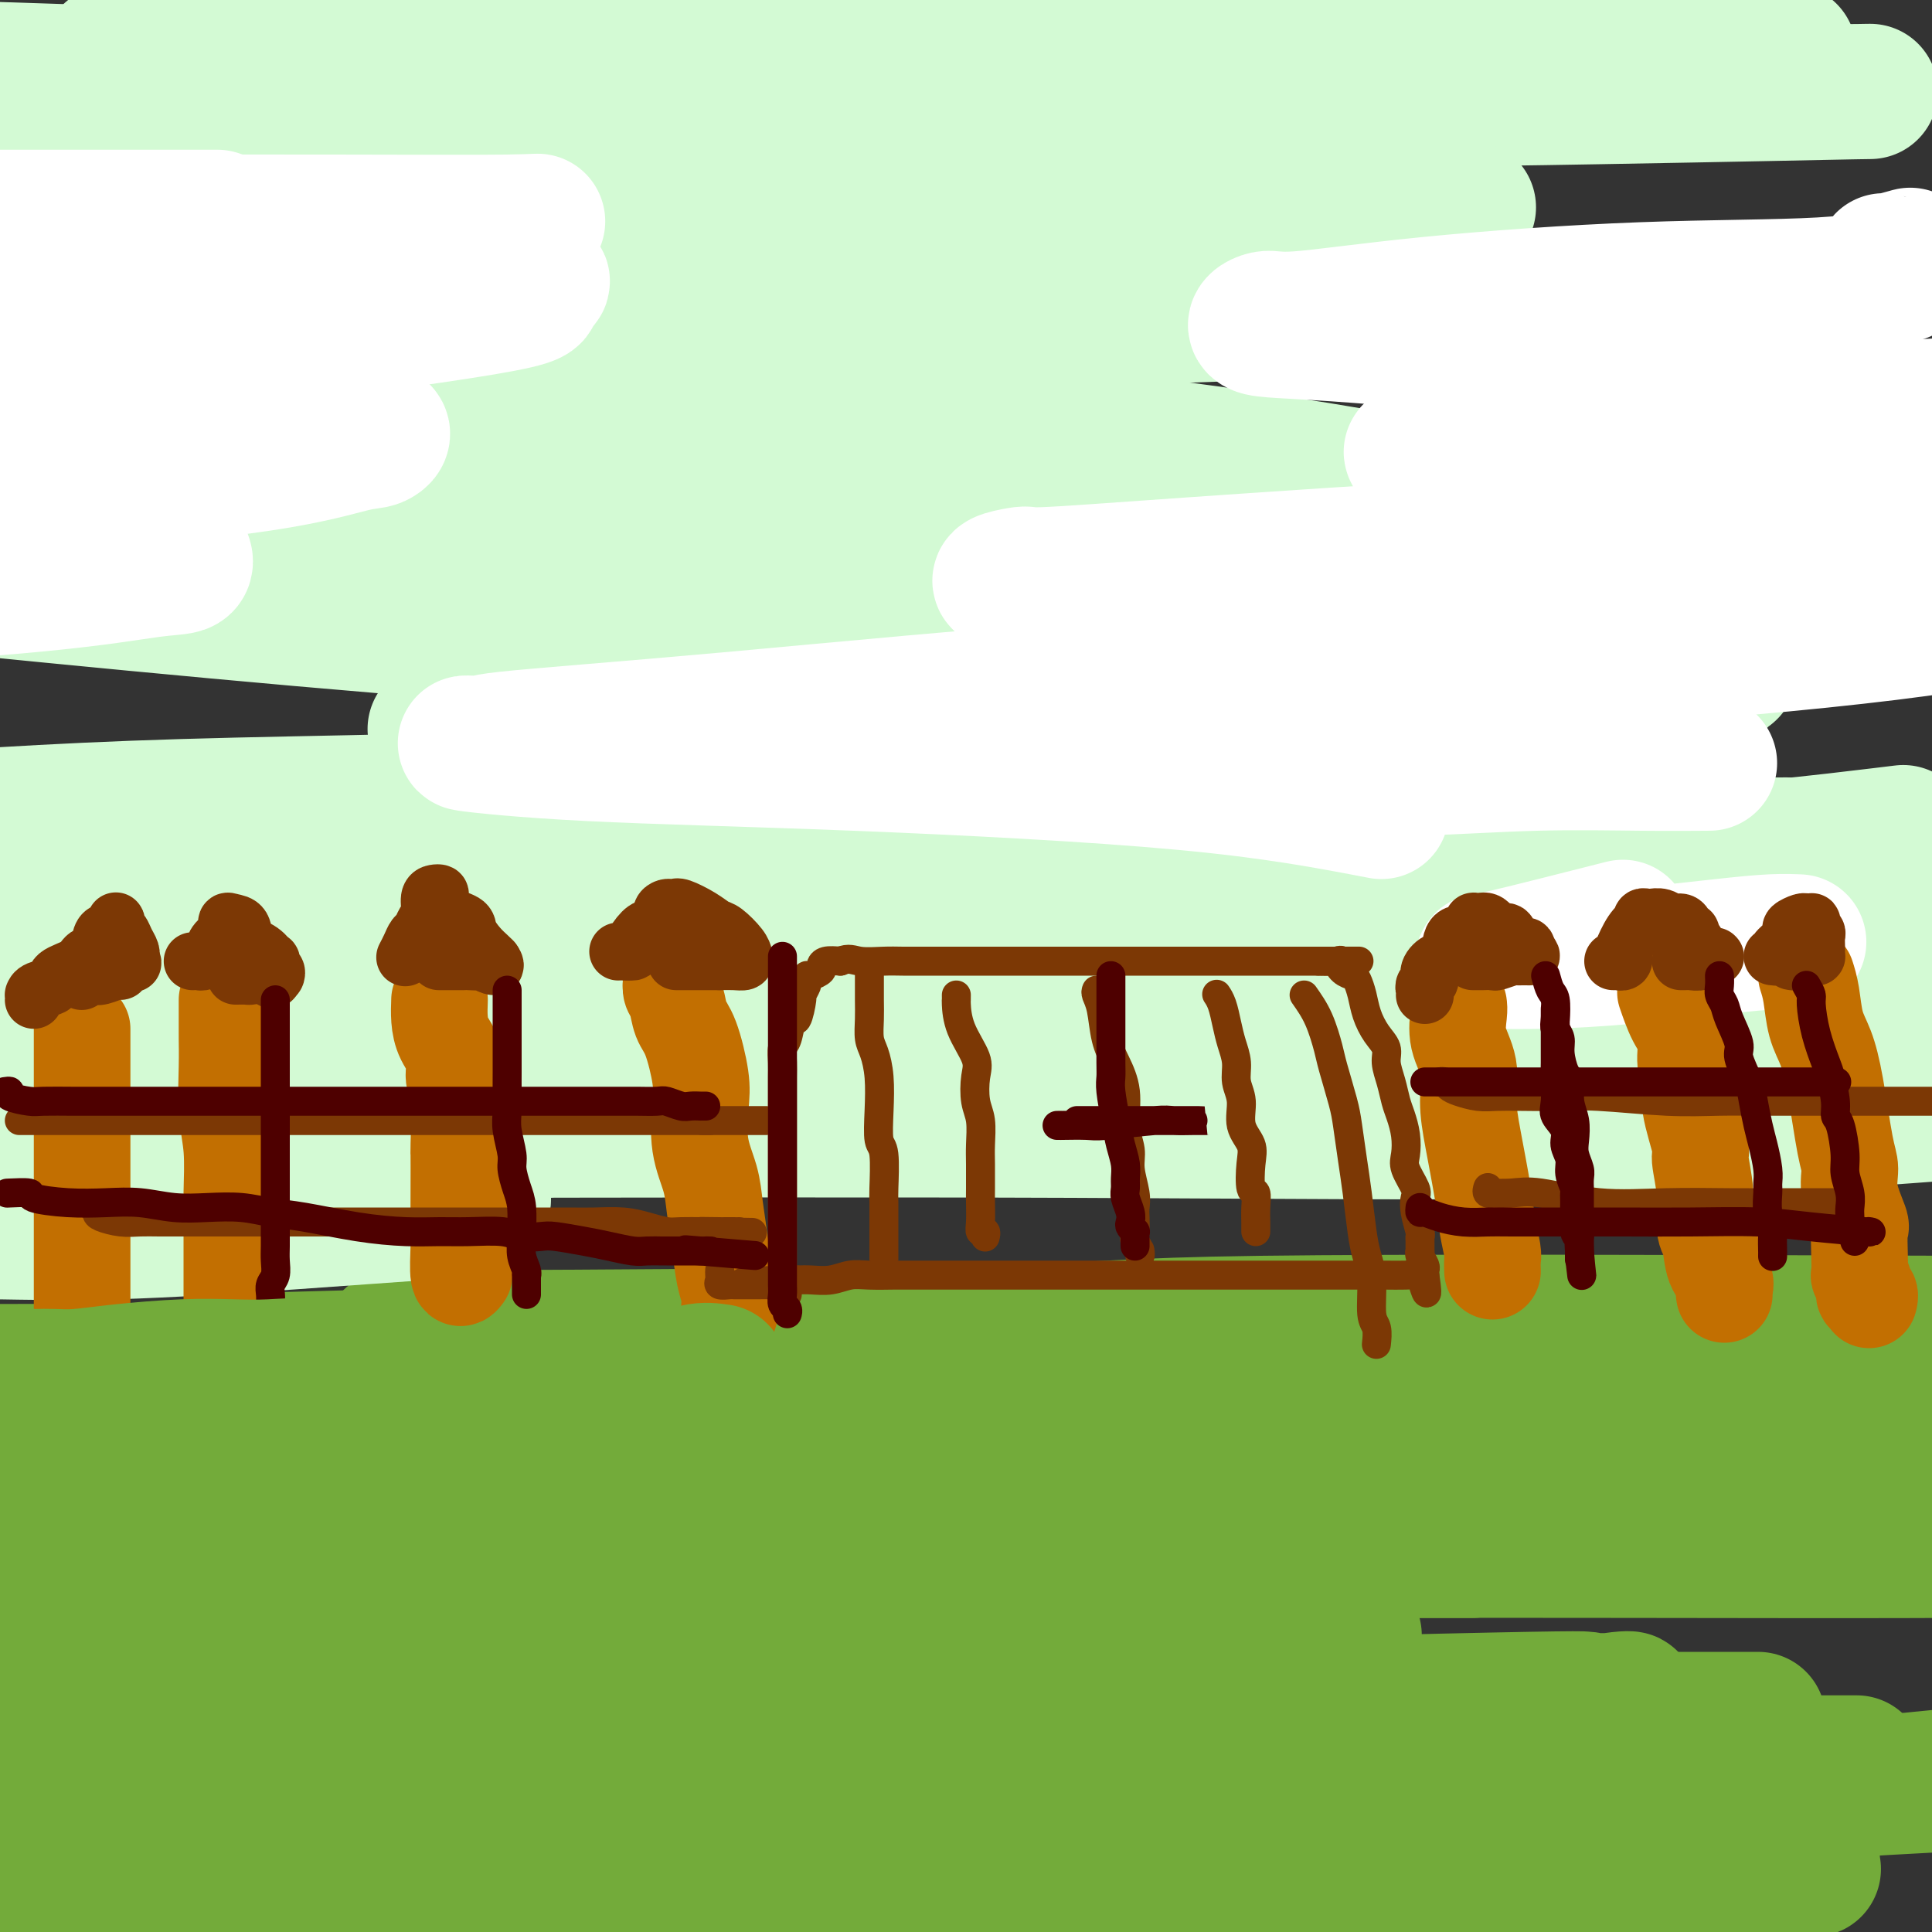 <svg viewBox='0 0 400 400' version='1.1' xmlns='http://www.w3.org/2000/svg' xmlns:xlink='http://www.w3.org/1999/xlink'><rect x="0" y="0" width="400" height="400" fill="#333333" stroke="none"/><g fill='none' stroke='rgb(115,171,58)' stroke-width='28' stroke-linecap='round' stroke-linejoin='round'><path d='M243,344c-15.262,0.591 -30.524,1.181 -48,2c-17.476,0.819 -37.166,1.865 -63,5c-25.834,3.135 -57.811,8.358 -74,11c-16.189,2.642 -16.590,2.703 -17,3c-0.410,0.297 -0.827,0.832 -1,1c-0.173,0.168 -0.100,-0.029 1,0c1.100,0.029 3.227,0.284 14,0c10.773,-0.284 30.191,-1.109 52,-3c21.809,-1.891 46.010,-4.849 85,-7c38.990,-2.151 92.769,-3.495 117,-4c24.231,-0.505 18.915,-0.171 19,0c0.085,0.171 5.571,0.180 8,0c2.429,-0.180 1.800,-0.550 -2,0c-3.800,0.550 -10.772,2.020 -25,5c-14.228,2.980 -35.710,7.469 -60,12c-24.290,4.531 -51.386,9.105 -79,13c-27.614,3.895 -55.747,7.113 -74,10c-18.253,2.887 -26.627,5.444 -35,8'/><path d='M201,396c-8.297,0.443 -16.594,0.887 0,0c16.594,-0.887 58.080,-3.103 90,-5c31.920,-1.897 54.273,-3.474 67,-4c12.727,-0.526 15.826,0.001 17,0c1.174,-0.001 0.422,-0.528 -6,0c-6.422,0.528 -18.515,2.111 -37,4c-18.485,1.889 -43.361,4.086 -72,5c-28.639,0.914 -61.040,0.547 -89,1c-27.960,0.453 -51.480,1.727 -75,3'/><path d='M115,395c-8.548,0.982 -17.095,1.964 0,0c17.095,-1.964 59.833,-6.875 100,-11c40.167,-4.125 77.762,-7.464 113,-10c35.238,-2.536 68.119,-4.268 101,-6'/><path d='M376,365c7.288,0.000 14.576,0.000 0,0c-14.576,-0.000 -51.017,-0.001 -85,0c-33.983,0.001 -65.510,0.004 -97,0c-31.490,-0.004 -62.944,-0.013 -86,0c-23.056,0.013 -37.715,0.049 -43,0c-5.285,-0.049 -1.196,-0.184 0,0c1.196,0.184 -0.500,0.685 3,0c3.500,-0.685 12.195,-2.558 29,-5c16.805,-2.442 41.721,-5.453 65,-8c23.279,-2.547 44.921,-4.629 66,-7c21.079,-2.371 41.594,-5.031 49,-6c7.406,-0.969 1.704,-0.249 0,0c-1.704,0.249 0.590,0.025 -7,0c-7.590,-0.025 -25.065,0.148 -51,0c-25.935,-0.148 -60.329,-0.617 -94,-1c-33.671,-0.383 -66.620,-0.681 -97,-2c-30.380,-1.319 -58.190,-3.660 -86,-6'/><path d='M2,321c-7.472,0.649 -14.944,1.298 0,0c14.944,-1.298 52.304,-4.544 86,-6c33.696,-1.456 63.729,-1.123 94,-1c30.271,0.123 60.782,0.037 85,0c24.218,-0.037 42.143,-0.023 49,0c6.857,0.023 2.646,0.055 1,0c-1.646,-0.055 -0.726,-0.197 -3,0c-2.274,0.197 -7.742,0.732 -16,2c-8.258,1.268 -19.308,3.268 -56,4c-36.692,0.732 -99.028,0.196 -129,0c-29.972,-0.196 -27.580,-0.053 -42,0c-14.420,0.053 -45.651,0.014 -60,0c-14.349,-0.014 -11.816,-0.005 -12,0c-0.184,0.005 -3.083,0.005 8,0c11.083,-0.005 36.150,-0.015 48,0c11.850,0.015 10.483,0.055 41,0c30.517,-0.055 92.917,-0.206 131,0c38.083,0.206 51.848,0.771 57,1c5.152,0.229 1.691,0.124 1,0c-0.691,-0.124 1.387,-0.268 -3,0c-4.387,0.268 -15.238,0.948 -36,2c-20.762,1.052 -51.436,2.475 -85,3c-33.564,0.525 -70.018,0.150 -103,0c-32.982,-0.150 -62.491,-0.075 -92,0'/><path d='M109,322c-12.196,0.119 -24.393,0.238 0,0c24.393,-0.238 85.375,-0.833 144,-1c58.625,-0.167 114.893,0.095 144,0c29.107,-0.095 31.054,-0.548 33,-1'/><path d='M289,321c13.578,0.000 27.156,0.000 0,0c-27.156,0.000 -95.044,0.000 -153,0c-57.956,-0.000 -105.978,0.000 -154,0'/><path d='M51,330c-6.909,-0.311 -13.818,-0.621 0,0c13.818,0.621 48.362,2.174 64,3c15.638,0.826 12.370,0.926 12,1c-0.370,0.074 2.159,0.123 -2,1c-4.159,0.877 -15.004,2.582 -33,4c-17.996,1.418 -43.142,2.548 -72,3c-28.858,0.452 -61.429,0.226 -94,0'/><path d='M-1,344c-3.477,-0.005 -6.955,-0.010 0,0c6.955,0.010 24.341,0.036 31,0c6.659,-0.036 2.589,-0.133 1,0c-1.589,0.133 -0.697,0.497 -3,1c-2.303,0.503 -7.801,1.144 -20,2c-12.199,0.856 -31.100,1.928 -50,3'/><path d='M28,369c-4.125,-0.121 -8.250,-0.242 0,0c8.250,0.242 28.874,0.848 37,1c8.126,0.152 3.752,-0.150 2,0c-1.752,0.150 -0.882,0.752 -1,1c-0.118,0.248 -1.224,0.144 -9,1c-7.776,0.856 -22.222,2.673 -41,4c-18.778,1.327 -41.889,2.163 -65,3'/><path d='M52,382c-6.373,-0.036 -12.746,-0.073 0,0c12.746,0.073 44.612,0.254 61,0c16.388,-0.254 17.300,-0.944 14,0c-3.300,0.944 -10.812,3.524 -31,5c-20.188,1.476 -53.054,1.850 -74,2c-20.946,0.150 -29.973,0.075 -39,0'/><path d='M2,383c-11.476,0.393 -22.952,0.786 0,0c22.952,-0.786 80.333,-2.750 139,-4c58.667,-1.250 118.619,-1.786 167,-4c48.381,-2.214 85.190,-6.107 122,-10'/><path d='M360,356c3.475,0.000 6.951,0.000 0,0c-6.951,0.000 -24.327,0.000 -50,0c-25.673,-0.000 -59.643,0.000 -115,0c-55.357,0.000 -132.102,0.000 -188,0c-55.898,0.000 -90.949,0.000 -126,0'/><path d='M82,334c-7.489,0.053 -14.979,0.105 0,0c14.979,-0.105 52.426,-0.368 71,-1c18.574,-0.632 18.275,-1.633 18,-2c-0.275,-0.367 -0.527,-0.098 -9,0c-8.473,0.098 -25.166,0.026 -53,0c-27.834,-0.026 -66.810,-0.008 -109,0c-42.190,0.008 -87.595,0.004 -133,0'/><path d='M33,317c-7.610,-0.002 -15.219,-0.005 0,0c15.219,0.005 53.267,0.016 71,0c17.733,-0.016 15.149,-0.060 14,0c-1.149,0.060 -0.865,0.222 -1,0c-0.135,-0.222 -0.690,-0.829 -11,0c-10.310,0.829 -30.374,3.094 -59,4c-28.626,0.906 -65.813,0.453 -103,0'/><path d='M69,313c-10.848,0.113 -21.696,0.226 0,0c21.696,-0.226 75.937,-0.790 108,-1c32.063,-0.210 41.949,-0.067 47,0c5.051,0.067 5.268,0.057 -1,0c-6.268,-0.057 -19.020,-0.159 -25,0c-5.980,0.159 -5.187,0.581 -37,1c-31.813,0.419 -96.232,0.834 -154,1c-57.768,0.166 -108.884,0.083 -160,0'/><path d='M57,291c-11.074,0.445 -22.148,0.890 0,0c22.148,-0.890 77.518,-3.116 118,-5c40.482,-1.884 66.077,-3.426 81,-4c14.923,-0.574 19.174,-0.178 21,0c1.826,0.178 1.227,0.139 -3,1c-4.227,0.861 -12.081,2.623 -32,5c-19.919,2.377 -51.901,5.371 -89,7c-37.099,1.629 -79.314,1.894 -120,2c-40.686,0.106 -79.843,0.053 -119,0'/><path d='M77,281c-18.168,0.505 -36.336,1.010 0,0c36.336,-1.010 127.176,-3.535 179,-5c51.824,-1.465 64.633,-1.869 74,-2c9.367,-0.131 15.293,0.011 17,0c1.707,-0.011 -0.805,-0.175 -2,0c-1.195,0.175 -1.074,0.688 -13,2c-11.926,1.312 -35.898,3.424 -66,5c-30.102,1.576 -66.335,2.617 -104,3c-37.665,0.383 -76.761,0.110 -106,0c-29.239,-0.110 -48.619,-0.055 -68,0'/><path d='M94,277c-11.327,0.054 -22.655,0.107 0,0c22.655,-0.107 79.292,-0.375 108,-1c28.708,-0.625 29.488,-1.607 59,-2c29.512,-0.393 87.756,-0.196 146,0'/><path d='M362,283c8.059,-0.447 16.118,-0.894 0,0c-16.118,0.894 -56.413,3.129 -92,5c-35.587,1.871 -66.466,3.377 -92,5c-25.534,1.623 -45.724,3.363 -52,4c-6.276,0.637 1.363,0.171 5,0c3.637,-0.171 3.274,-0.046 16,0c12.726,0.046 38.542,0.012 69,0c30.458,-0.012 65.560,-0.004 102,0c36.440,0.004 74.220,0.002 112,0'/><path d='M332,300c9.619,0.054 19.238,0.107 0,0c-19.238,-0.107 -67.333,-0.375 -113,0c-45.667,0.375 -88.905,1.393 -127,2c-38.095,0.607 -71.048,0.804 -104,1'/></g>
<g fill='none' stroke='rgb(211,250,212)' stroke-width='28' stroke-linecap='round' stroke-linejoin='round'><path d='M13,220c-0.202,-0.326 -0.403,-0.652 1,0c1.403,0.652 4.411,2.283 18,3c13.589,0.717 37.760,0.521 68,1c30.240,0.479 66.549,1.634 103,2c36.451,0.366 73.045,-0.055 106,0c32.955,0.055 62.273,0.587 78,1c15.727,0.413 17.864,0.706 20,1'/><path d='M395,231c4.536,-0.340 9.072,-0.679 0,0c-9.072,0.679 -31.751,2.378 -62,3c-30.249,0.622 -68.067,0.167 -111,0c-42.933,-0.167 -90.981,-0.048 -132,0c-41.019,0.048 -75.010,0.024 -109,0'/><path d='M79,225c-11.575,0.536 -23.150,1.072 0,0c23.150,-1.072 81.024,-3.751 124,-5c42.976,-1.249 71.053,-1.067 98,-1c26.947,0.067 52.765,0.018 61,0c8.235,-0.018 -1.111,-0.005 -1,0c0.111,0.005 9.680,0.001 -12,0c-21.680,-0.001 -74.607,0.001 -119,0c-44.393,-0.001 -80.251,-0.006 -117,0c-36.749,0.006 -74.388,0.022 -93,0c-18.612,-0.022 -18.197,-0.082 -19,0c-0.803,0.082 -2.826,0.307 5,0c7.826,-0.307 25.500,-1.144 57,-2c31.500,-0.856 76.827,-1.730 128,-3c51.173,-1.270 108.192,-2.934 149,-4c40.808,-1.066 65.404,-1.533 90,-2'/><path d='M337,206c12.356,-0.067 24.711,-0.133 0,0c-24.711,0.133 -86.489,0.467 -170,-2c-83.511,-2.467 -188.756,-7.733 -294,-13'/><path d='M105,178c-15.112,0.196 -30.223,0.392 0,0c30.223,-0.392 105.782,-1.373 160,-2c54.218,-0.627 87.097,-0.901 99,-1c11.903,-0.099 2.830,-0.024 -2,0c-4.830,0.024 -5.418,-0.004 -30,0c-24.582,0.004 -73.157,0.040 -128,0c-54.843,-0.040 -115.955,-0.154 -180,-2c-64.045,-1.846 -131.022,-5.423 -198,-9'/><path d='M106,150c-13.783,0.812 -27.566,1.624 0,0c27.566,-1.624 96.482,-5.685 148,-8c51.518,-2.315 85.637,-2.885 98,-3c12.363,-0.115 2.970,0.226 -1,0c-3.970,-0.226 -2.518,-1.019 -21,-1c-18.482,0.019 -56.899,0.851 -99,0c-42.101,-0.851 -87.886,-3.386 -134,-7c-46.114,-3.614 -92.557,-8.307 -139,-13'/><path d='M68,110c-8.803,0.234 -17.607,0.469 0,0c17.607,-0.469 61.623,-1.641 104,-3c42.377,-1.359 83.115,-2.904 107,-4c23.885,-1.096 30.917,-1.744 34,-2c3.083,-0.256 2.218,-0.120 -4,0c-6.218,0.120 -17.790,0.225 -40,0c-22.210,-0.225 -55.060,-0.778 -109,-4c-53.940,-3.222 -128.970,-9.111 -204,-15'/><path d='M18,57c-10.016,0.370 -20.032,0.740 0,0c20.032,-0.740 70.113,-2.590 116,-5c45.887,-2.410 87.580,-5.382 116,-7c28.420,-1.618 43.565,-1.884 50,-2c6.435,-0.116 4.158,-0.083 0,0c-4.158,0.083 -10.196,0.215 -26,0c-15.804,-0.215 -41.372,-0.776 -90,-3c-48.628,-2.224 -120.314,-6.112 -192,-10'/><path d='M73,19c-12.180,-0.000 -24.359,-0.001 0,0c24.359,0.001 85.257,0.003 138,0c52.743,-0.003 97.330,-0.010 125,0c27.670,0.010 38.423,0.036 45,0c6.577,-0.036 8.980,-0.133 2,0c-6.980,0.133 -23.341,0.497 -52,1c-28.659,0.503 -69.617,1.144 -134,0c-64.383,-1.144 -152.192,-4.072 -240,-7'/><path d='M38,11c-13.198,-0.002 -26.396,-0.005 0,0c26.396,0.005 92.386,0.016 146,0c53.614,-0.016 94.851,-0.059 125,0c30.149,0.059 49.211,0.222 57,0c7.789,-0.222 4.305,-0.827 -4,0c-8.305,0.827 -21.432,3.088 -48,5c-26.568,1.912 -66.576,3.476 -114,4c-47.424,0.524 -102.264,0.007 -146,0c-43.736,-0.007 -76.368,0.497 -109,1'/><path d='M85,25c-5.215,-0.092 -10.429,-0.184 0,0c10.429,0.184 36.502,0.644 55,1c18.498,0.356 29.423,0.607 53,2c23.577,1.393 59.807,3.929 67,7c7.193,3.071 -14.649,6.679 -40,9c-25.351,2.321 -54.210,3.356 -89,4c-34.790,0.644 -75.511,0.898 -109,1c-33.489,0.102 -59.744,0.051 -86,0'/><path d='M74,55c-11.132,0.041 -22.265,0.083 0,0c22.265,-0.083 77.926,-0.290 122,0c44.074,0.290 76.559,1.076 94,2c17.441,0.924 19.836,1.985 20,3c0.164,1.015 -1.905,1.983 -16,3c-14.095,1.017 -40.218,2.081 -73,3c-32.782,0.919 -72.223,1.691 -111,2c-38.777,0.309 -76.888,0.154 -115,0'/><path d='M20,75c-9.425,-0.561 -18.850,-1.123 0,0c18.850,1.123 65.976,3.930 108,7c42.024,3.070 78.946,6.401 108,10c29.054,3.599 50.241,7.465 58,9c7.759,1.535 2.090,0.737 -7,2c-9.090,1.263 -21.601,4.586 -45,7c-23.399,2.414 -57.684,3.919 -94,5c-36.316,1.081 -74.662,1.737 -100,2c-25.338,0.263 -37.669,0.131 -50,0'/><path d='M-1,117c-0.468,-0.147 -0.936,-0.294 0,0c0.936,0.294 3.275,1.029 15,1c11.725,-0.029 32.835,-0.820 57,0c24.165,0.820 51.384,3.253 79,6c27.616,2.747 55.630,5.808 74,8c18.370,2.192 27.096,3.516 32,5c4.904,1.484 5.985,3.127 0,6c-5.985,2.873 -19.037,6.976 -40,11c-20.963,4.024 -49.836,7.968 -82,10c-32.164,2.032 -67.618,2.152 -96,3c-28.382,0.848 -49.691,2.424 -71,4'/><path d='M-1,176c-6.551,-0.383 -13.103,-0.765 0,0c13.103,0.765 45.859,2.679 78,4c32.141,1.321 63.665,2.049 94,3c30.335,0.951 59.479,2.124 76,4c16.521,1.876 20.419,4.453 19,6c-1.419,1.547 -8.154,2.064 -8,2c0.154,-0.064 7.196,-0.708 -17,3c-24.196,3.708 -79.630,11.767 -121,17c-41.370,5.233 -68.677,7.638 -87,10c-18.323,2.362 -27.661,4.681 -37,7'/><path d='M0,235c-1.360,-0.181 -2.720,-0.362 0,0c2.720,0.362 9.521,1.267 20,3c10.479,1.733 24.636,4.295 38,6c13.364,1.705 25.934,2.553 33,3c7.066,0.447 8.629,0.491 9,1c0.371,0.509 -0.450,1.481 -2,2c-1.550,0.519 -3.830,0.584 -10,1c-6.170,0.416 -16.231,1.184 -28,2c-11.769,0.816 -25.245,1.681 -36,2c-10.755,0.319 -18.787,0.091 -25,0c-6.213,-0.091 -10.606,-0.046 -15,0'/><path d='M2,254c-2.767,0.721 -5.534,1.442 0,0c5.534,-1.442 19.370,-5.048 36,-8c16.630,-2.952 36.056,-5.250 58,-9c21.944,-3.750 46.408,-8.954 72,-14c25.592,-5.046 52.313,-9.936 80,-14c27.687,-4.064 56.339,-7.304 83,-11c26.661,-3.696 51.330,-7.848 76,-12'/><path d='M389,173c4.369,-0.528 8.738,-1.056 0,0c-8.738,1.056 -30.581,3.695 -64,6c-33.419,2.305 -78.412,4.274 -107,6c-28.588,1.726 -40.771,3.209 -49,4c-8.229,0.791 -12.506,0.892 -14,1c-1.494,0.108 -0.207,0.225 2,0c2.207,-0.225 5.334,-0.792 10,-1c4.666,-0.208 10.872,-0.056 15,0c4.128,0.056 6.180,0.016 7,0c0.820,-0.016 0.410,-0.008 0,0'/></g>
<g fill='none' stroke='rgb(255,255,255)' stroke-width='28' stroke-linecap='round' stroke-linejoin='round'><path d='M286,168c-11.085,-2.127 -22.170,-4.254 -41,-6c-18.830,-1.746 -45.403,-3.110 -68,-4c-22.597,-0.890 -41.216,-1.305 -55,-2c-13.784,-0.695 -22.732,-1.669 -25,-2c-2.268,-0.331 2.145,-0.018 3,0c0.855,0.018 -1.847,-0.258 5,-1c6.847,-0.742 23.244,-1.950 46,-4c22.756,-2.050 51.873,-4.941 82,-7c30.127,-2.059 61.265,-3.285 89,-5c27.735,-1.715 52.067,-3.919 69,-6c16.933,-2.081 26.466,-4.041 36,-6'/><path d='M398,123c5.621,0.222 11.242,0.444 0,0c-11.242,-0.444 -39.348,-1.554 -65,-2c-25.652,-0.446 -48.850,-0.229 -71,0c-22.150,0.229 -43.252,0.470 -51,0c-7.748,-0.470 -2.142,-1.650 0,-2c2.142,-0.350 0.820,0.130 5,0c4.180,-0.130 13.863,-0.870 30,-2c16.137,-1.130 38.729,-2.650 61,-4c22.271,-1.350 44.220,-2.528 60,-3c15.780,-0.472 25.390,-0.236 35,0'/><path d='M393,106c2.893,0.468 5.785,0.937 0,0c-5.785,-0.937 -20.248,-3.279 -37,-5c-16.752,-1.721 -35.793,-2.820 -47,-4c-11.207,-1.180 -14.580,-2.440 -16,-3c-1.420,-0.560 -0.886,-0.418 1,-1c1.886,-0.582 5.123,-1.887 15,-3c9.877,-1.113 26.393,-2.032 43,-3c16.607,-0.968 33.303,-1.984 50,-3'/><path d='M348,76c5.972,0.636 11.945,1.273 0,0c-11.945,-1.273 -41.807,-4.455 -60,-6c-18.193,-1.545 -24.716,-1.455 -27,-2c-2.284,-0.545 -0.330,-1.727 1,-2c1.330,-0.273 2.036,0.364 7,0c4.964,-0.364 14.184,-1.729 27,-3c12.816,-1.271 29.226,-2.449 44,-3c14.774,-0.551 27.913,-0.476 37,-1c9.087,-0.524 14.123,-1.647 16,-2c1.877,-0.353 0.594,0.064 0,0c-0.594,-0.064 -0.498,-0.609 -1,-1c-0.502,-0.391 -1.601,-0.627 -2,-1c-0.399,-0.373 -0.097,-0.884 0,-1c0.097,-0.116 -0.012,0.161 1,0c1.012,-0.161 3.146,-0.760 4,-1c0.854,-0.240 0.427,-0.120 0,0'/><path d='M45,45c0.000,0.000 -48.000,0.000 -48,0'/><path d='M28,46c-3.608,0.004 -7.215,0.007 0,0c7.215,-0.007 25.253,-0.025 41,0c15.747,0.025 29.202,0.091 36,0c6.798,-0.091 6.938,-0.341 6,0c-0.938,0.341 -2.955,1.271 -8,2c-5.045,0.729 -13.118,1.257 -25,2c-11.882,0.743 -27.571,1.702 -40,2c-12.429,0.298 -21.597,-0.064 -27,0c-5.403,0.064 -7.043,0.555 -7,1c0.043,0.445 1.767,0.844 2,1c0.233,0.156 -1.025,0.068 1,0c2.025,-0.068 7.332,-0.117 18,0c10.668,0.117 26.696,0.401 40,1c13.304,0.599 23.883,1.513 32,2c8.117,0.487 13.770,0.547 15,1c1.230,0.453 -1.963,1.298 -2,2c-0.037,0.702 3.083,1.260 -6,3c-9.083,1.740 -30.368,4.661 -50,7c-19.632,2.339 -37.609,4.097 -47,5c-9.391,0.903 -10.195,0.952 -11,1'/><path d='M-1,81c-2.525,-0.222 -5.050,-0.445 0,0c5.050,0.445 17.674,1.556 30,3c12.326,1.444 24.354,3.221 33,4c8.646,0.779 13.910,0.559 16,1c2.090,0.441 1.005,1.544 0,2c-1.005,0.456 -1.929,0.267 -5,1c-3.071,0.733 -8.288,2.390 -19,4c-10.712,1.610 -26.918,3.174 -45,4c-18.082,0.826 -38.041,0.913 -58,1'/><path d='M9,111c-2.430,-0.325 -4.861,-0.649 0,0c4.861,0.649 17.012,2.273 23,3c5.988,0.727 5.812,0.557 6,1c0.188,0.443 0.741,1.500 0,2c-0.741,0.500 -2.776,0.442 -7,1c-4.224,0.558 -10.635,1.731 -24,3c-13.365,1.269 -33.682,2.635 -54,4'/><path d='M268,159c-0.122,0.008 -0.245,0.016 1,0c1.245,-0.016 3.856,-0.057 8,0c4.144,0.057 9.821,0.211 17,0c7.179,-0.211 15.860,-0.789 24,-1c8.140,-0.211 15.739,-0.057 22,0c6.261,0.057 11.186,0.015 13,0c1.814,-0.015 0.518,-0.004 0,0c-0.518,0.004 -0.259,0.002 0,0'/><path d='M336,192c-9.539,2.423 -19.077,4.846 -24,6c-4.923,1.154 -5.230,1.039 -5,1c0.230,-0.039 0.998,-0.003 1,0c0.002,0.003 -0.763,-0.027 1,0c1.763,0.027 6.053,0.112 11,0c4.947,-0.112 10.552,-0.422 17,-1c6.448,-0.578 13.739,-1.423 19,-2c5.261,-0.577 8.493,-0.886 11,-1c2.507,-0.114 4.288,-0.033 5,0c0.712,0.033 0.356,0.016 0,0'/></g>
<g fill='none' stroke='rgb(194,111,1)' stroke-width='20' stroke-linecap='round' stroke-linejoin='round'><path d='M47,207c0.002,2.431 0.004,4.863 0,6c-0.004,1.137 -0.015,0.981 0,2c0.015,1.019 0.057,3.213 0,6c-0.057,2.787 -0.211,6.167 0,9c0.211,2.833 0.789,5.118 1,8c0.211,2.882 0.057,6.359 0,9c-0.057,2.641 -0.015,4.445 0,8c0.015,3.555 0.003,8.862 0,13c-0.003,4.138 0.003,7.109 0,9c-0.003,1.891 -0.015,2.703 0,4c0.015,1.297 0.055,3.080 0,4c-0.055,0.920 -0.207,0.979 0,1c0.207,0.021 0.773,0.006 1,0c0.227,-0.006 0.113,-0.003 0,0'/><path d='M91,207c-0.050,1.329 -0.101,2.659 0,4c0.101,1.341 0.353,2.694 1,4c0.647,1.306 1.690,2.565 2,4c0.310,1.435 -0.113,3.046 0,4c0.113,0.954 0.762,1.252 1,4c0.238,2.748 0.064,7.947 0,10c-0.064,2.053 -0.018,0.961 0,2c0.018,1.039 0.009,4.208 0,7c-0.009,2.792 -0.016,5.207 0,7c0.016,1.793 0.056,2.965 0,5c-0.056,2.035 -0.207,4.932 0,6c0.207,1.068 0.774,0.305 1,0c0.226,-0.305 0.113,-0.153 0,0'/><path d='M139,203c-0.095,0.723 -0.190,1.445 0,2c0.190,0.555 0.664,0.942 1,2c0.336,1.058 0.533,2.787 1,4c0.467,1.213 1.204,1.908 2,4c0.796,2.092 1.652,5.579 2,8c0.348,2.421 0.187,3.775 0,6c-0.187,2.225 -0.401,5.319 0,8c0.401,2.681 1.418,4.947 2,7c0.582,2.053 0.730,3.891 1,6c0.270,2.109 0.661,4.488 1,7c0.339,2.512 0.627,5.156 1,7c0.373,1.844 0.832,2.886 1,4c0.168,1.114 0.045,2.299 0,3c-0.045,0.701 -0.012,0.920 0,1c0.012,0.080 0.003,0.023 0,0c-0.003,-0.023 -0.002,-0.011 0,0'/><path d='M302,208c0.062,0.416 0.124,0.832 0,2c-0.124,1.168 -0.433,3.087 0,5c0.433,1.913 1.607,3.819 2,6c0.393,2.181 0.004,4.636 0,7c-0.004,2.364 0.377,4.635 1,8c0.623,3.365 1.487,7.823 2,11c0.513,3.177 0.673,5.072 1,7c0.327,1.928 0.820,3.888 1,5c0.180,1.112 0.049,1.376 0,2c-0.049,0.624 -0.014,1.607 0,2c0.014,0.393 0.007,0.197 0,0'/><path d='M345,206c-0.163,-0.479 -0.327,-0.957 0,0c0.327,0.957 1.143,3.350 2,5c0.857,1.650 1.754,2.558 2,4c0.246,1.442 -0.160,3.418 0,5c0.160,1.582 0.884,2.769 1,4c0.116,1.231 -0.376,2.504 0,5c0.376,2.496 1.621,6.213 2,8c0.379,1.787 -0.107,1.644 0,3c0.107,1.356 0.807,4.211 1,7c0.193,2.789 -0.120,5.510 0,7c0.120,1.490 0.673,1.748 1,3c0.327,1.252 0.427,3.499 1,5c0.573,1.501 1.617,2.258 2,3c0.383,0.742 0.103,1.469 0,2c-0.103,0.531 -0.029,0.866 0,1c0.029,0.134 0.015,0.067 0,0'/><path d='M374,202c0.358,1.122 0.715,2.243 1,4c0.285,1.757 0.497,4.149 1,6c0.503,1.851 1.295,3.160 2,5c0.705,1.840 1.321,4.210 2,8c0.679,3.790 1.422,9.001 2,12c0.578,2.999 0.992,3.785 1,5c0.008,1.215 -0.390,2.859 0,5c0.390,2.141 1.567,4.779 2,6c0.433,1.221 0.120,1.026 0,2c-0.120,0.974 -0.047,3.116 0,5c0.047,1.884 0.069,3.509 0,4c-0.069,0.491 -0.229,-0.152 0,0c0.229,0.152 0.846,1.099 1,2c0.154,0.901 -0.155,1.757 0,2c0.155,0.243 0.772,-0.127 1,0c0.228,0.127 0.065,0.751 0,1c-0.065,0.249 -0.033,0.125 0,0'/><path d='M17,213c0.000,0.525 0.000,1.050 0,3c0.000,1.950 0.000,5.324 0,7c0.000,1.676 -0.000,1.654 0,3c0.000,1.346 0.000,4.061 0,6c0.000,1.939 0.000,3.102 0,5c0.000,1.898 0.000,4.531 0,7c0.000,2.469 0.000,4.772 0,7c0.000,2.228 0.000,4.379 0,6c0.000,1.621 0.000,2.710 0,4c0.000,1.290 0.000,2.780 0,4c0.000,1.220 0.000,2.169 0,3c-0.000,0.831 0.000,1.543 0,2c0.000,0.457 0.000,0.659 0,1c0.000,0.341 0.000,0.823 0,1c0.000,0.177 0.000,0.051 0,0c0.000,-0.051 0.000,-0.025 0,0'/></g>
<g fill='none' stroke='rgb(124,56,5)' stroke-width='6' stroke-linecap='round' stroke-linejoin='round'><path d='M298,224c0.344,-0.091 0.688,-0.182 1,0c0.312,0.182 0.591,0.637 1,1c0.409,0.363 0.949,0.633 2,1c1.051,0.367 2.612,0.829 4,1c1.388,0.171 2.604,0.050 4,0c1.396,-0.050 2.972,-0.027 5,0c2.028,0.027 4.509,0.060 7,0c2.491,-0.060 4.991,-0.212 9,0c4.009,0.212 9.528,0.789 14,1c4.472,0.211 7.899,0.057 11,0c3.101,-0.057 5.878,-0.015 9,0c3.122,0.015 6.589,0.004 10,0c3.411,-0.004 6.764,-0.001 10,0c3.236,0.001 6.353,0.000 9,0c2.647,-0.000 4.823,-0.000 7,0'/><path d='M308,246c0.037,-0.113 0.074,-0.226 0,0c-0.074,0.226 -0.259,0.791 0,1c0.259,0.209 0.961,0.064 1,0c0.039,-0.064 -0.586,-0.045 0,0c0.586,0.045 2.383,0.117 4,0c1.617,-0.117 3.055,-0.424 6,0c2.945,0.424 7.398,1.578 12,2c4.602,0.422 9.354,0.113 14,0c4.646,-0.113 9.186,-0.030 13,0c3.814,0.030 6.903,0.008 10,0c3.097,-0.008 6.201,-0.002 8,0c1.799,0.002 2.292,0.001 3,0c0.708,-0.001 1.631,-0.000 2,0c0.369,0.000 0.185,0.000 0,0'/><path d='M4,232c0.342,0.000 0.683,0.000 1,0c0.317,0.000 0.609,0.000 1,0c0.391,0.000 0.881,0.000 1,0c0.119,-0.000 -0.133,-0.000 1,0c1.133,0.000 3.649,0.000 6,0c2.351,0.000 4.535,0.000 6,0c1.465,-0.000 2.209,0.000 4,0c1.791,0.000 4.627,0.000 7,0c2.373,0.000 4.282,-0.000 7,0c2.718,0.000 6.243,0.000 9,0c2.757,-0.000 4.744,0.000 7,0c2.256,0.000 4.780,0.000 7,0c2.220,-0.000 4.137,0.000 6,0c1.863,0.000 3.672,0.000 6,0c2.328,0.000 5.173,0.000 8,0c2.827,-0.000 5.635,-0.000 8,0c2.365,0.000 4.288,0.000 6,0c1.712,-0.000 3.215,-0.000 5,0c1.785,0.000 3.853,0.000 6,0c2.147,-0.000 4.373,-0.000 6,0c1.627,0.000 2.654,0.000 4,0c1.346,-0.000 3.010,-0.000 5,0c1.990,0.000 4.304,0.000 6,0c1.696,-0.000 2.772,-0.000 4,0c1.228,0.000 2.606,0.000 4,0c1.394,-0.000 2.803,-0.000 4,0c1.197,0.000 2.183,0.000 3,0c0.817,-0.000 1.466,-0.000 2,0c0.534,0.000 0.951,0.000 1,0c0.049,-0.000 -0.272,-0.000 0,0c0.272,0.000 1.136,0.000 2,0'/><path d='M147,232c22.298,0.000 6.542,0.000 1,0c-5.542,0.000 -0.869,0.000 1,0c1.869,0.000 0.935,0.000 0,0'/><path d='M20,250c0.005,-0.091 0.010,-0.182 0,0c-0.010,0.182 -0.034,0.637 0,1c0.034,0.363 0.126,0.633 1,1c0.874,0.367 2.531,0.830 4,1c1.469,0.170 2.751,0.045 4,0c1.249,-0.045 2.465,-0.012 4,0c1.535,0.012 3.388,0.003 5,0c1.612,-0.003 2.982,-0.001 5,0c2.018,0.001 4.684,0.000 7,0c2.316,-0.000 4.281,-0.000 6,0c1.719,0.000 3.193,0.000 5,0c1.807,-0.000 3.948,-0.000 6,0c2.052,0.000 4.013,-0.000 6,0c1.987,0.000 3.998,0.000 6,0c2.002,-0.000 3.995,-0.000 7,0c3.005,0.000 7.022,0.000 10,0c2.978,-0.000 4.918,-0.001 7,0c2.082,0.001 4.307,0.003 7,0c2.693,-0.003 5.855,-0.011 8,0c2.145,0.011 3.272,0.041 5,0c1.728,-0.041 4.058,-0.155 6,0c1.942,0.155 3.497,0.577 5,1c1.503,0.423 2.955,0.845 4,1c1.045,0.155 1.682,0.041 3,0c1.318,-0.041 3.316,-0.011 4,0c0.684,0.011 0.052,0.003 0,0c-0.052,-0.003 0.474,-0.002 1,0'/><path d='M146,255c18.837,0.309 5.429,0.083 1,0c-4.429,-0.083 0.120,-0.022 2,0c1.880,0.022 1.092,0.006 1,0c-0.092,-0.006 0.514,-0.002 1,0c0.486,0.002 0.853,0.000 1,0c0.147,-0.000 0.073,-0.000 0,0'/><path d='M153,255c0.000,0.000 0.100,0.100 0.1,0.1'/><path d='M163,268c-0.423,0.002 -0.845,0.003 -1,0c-0.155,-0.003 -0.041,-0.012 0,0c0.041,0.012 0.011,0.043 0,0c-0.011,-0.043 -0.003,-0.162 0,-1c0.003,-0.838 0.001,-2.397 0,-3c-0.001,-0.603 -0.000,-0.250 0,-1c0.000,-0.750 0.000,-2.604 0,-4c-0.000,-1.396 -0.000,-2.334 0,-4c0.000,-1.666 -0.000,-4.058 0,-6c0.000,-1.942 0.000,-3.432 0,-5c-0.000,-1.568 -0.000,-3.214 0,-5c0.000,-1.786 0.000,-3.713 0,-5c-0.000,-1.287 -0.001,-1.935 0,-3c0.001,-1.065 0.003,-2.548 0,-4c-0.003,-1.452 -0.012,-2.875 0,-4c0.012,-1.125 0.044,-1.954 0,-3c-0.044,-1.046 -0.166,-2.309 0,-3c0.166,-0.691 0.618,-0.810 1,-2c0.382,-1.190 0.695,-3.450 1,-4c0.305,-0.550 0.604,0.610 1,0c0.396,-0.610 0.890,-2.991 1,-4c0.110,-1.009 -0.165,-0.648 0,-1c0.165,-0.352 0.770,-1.418 1,-2c0.230,-0.582 0.086,-0.681 0,-1c-0.086,-0.319 -0.113,-0.860 0,-1c0.113,-0.140 0.364,0.120 1,0c0.636,-0.120 1.655,-0.620 2,-1c0.345,-0.380 0.016,-0.641 0,-1c-0.016,-0.359 0.281,-0.817 1,-1c0.719,-0.183 1.859,-0.092 3,0'/><path d='M174,199c1.733,-0.774 2.566,-0.207 4,0c1.434,0.207 3.468,0.056 5,0c1.532,-0.056 2.561,-0.015 4,0c1.439,0.015 3.286,0.004 5,0c1.714,-0.004 3.294,-0.001 5,0c1.706,0.001 3.539,0.000 5,0c1.461,-0.000 2.549,-0.000 4,0c1.451,0.000 3.264,0.000 5,0c1.736,-0.000 3.397,-0.000 5,0c1.603,0.000 3.150,0.000 6,0c2.850,-0.000 7.002,-0.000 9,0c1.998,0.000 1.840,0.000 3,0c1.160,-0.000 3.637,-0.000 5,0c1.363,0.000 1.610,0.000 3,0c1.390,-0.000 3.921,-0.000 5,0c1.079,0.000 0.706,0.000 1,0c0.294,-0.000 1.257,-0.000 2,0c0.743,0.000 1.268,0.000 2,0c0.732,-0.000 1.673,-0.000 3,0c1.327,0.000 3.041,0.000 4,0c0.959,-0.000 1.165,-0.000 2,0c0.835,0.000 2.301,0.000 3,0c0.699,-0.000 0.631,-0.000 1,0c0.369,0.000 1.176,0.000 2,0c0.824,0.000 1.664,0.000 2,0c0.336,0.000 0.167,0.000 0,0c-0.167,0.000 -0.334,0.000 0,0c0.334,0.000 1.167,0.000 2,0c0.833,0.000 1.667,0.000 2,0c0.333,0.000 0.167,0.000 0,0'/><path d='M273,199c15.645,-0.008 5.256,-0.027 2,0c-3.256,0.027 0.619,0.100 2,0c1.381,-0.100 0.268,-0.372 0,0c-0.268,0.372 0.309,1.390 1,2c0.691,0.610 1.497,0.813 2,1c0.503,0.187 0.703,0.357 1,1c0.297,0.643 0.692,1.760 1,3c0.308,1.240 0.530,2.603 1,4c0.470,1.397 1.187,2.828 2,4c0.813,1.172 1.723,2.084 2,3c0.277,0.916 -0.080,1.837 0,3c0.080,1.163 0.596,2.570 1,4c0.404,1.430 0.695,2.885 1,4c0.305,1.115 0.625,1.892 1,3c0.375,1.108 0.805,2.547 1,4c0.195,1.453 0.156,2.919 0,4c-0.156,1.081 -0.430,1.778 0,3c0.430,1.222 1.565,2.968 2,4c0.435,1.032 0.169,1.350 0,2c-0.169,0.650 -0.242,1.632 0,3c0.242,1.368 0.797,3.123 1,4c0.203,0.877 0.053,0.878 0,1c-0.053,0.122 -0.011,0.365 0,1c0.011,0.635 -0.011,1.662 0,2c0.011,0.338 0.055,-0.012 0,0c-0.055,0.012 -0.211,0.385 0,1c0.211,0.615 0.788,1.473 1,2c0.212,0.527 0.061,0.722 0,1c-0.061,0.278 -0.030,0.639 0,1'/><path d='M295,264c1.076,7.271 -0.233,1.948 -1,0c-0.767,-1.948 -0.993,-0.522 -1,0c-0.007,0.522 0.203,0.140 0,0c-0.203,-0.140 -0.819,-0.037 -2,0c-1.181,0.037 -2.927,0.010 -4,0c-1.073,-0.010 -1.472,-0.003 -3,0c-1.528,0.003 -4.185,0.001 -6,0c-1.815,-0.001 -2.787,-0.000 -5,0c-2.213,0.000 -5.667,0.000 -8,0c-2.333,-0.000 -3.545,-0.000 -6,0c-2.455,0.000 -6.155,0.000 -9,0c-2.845,-0.000 -4.836,-0.000 -7,0c-2.164,0.000 -4.500,0.000 -7,0c-2.500,-0.000 -5.164,-0.000 -7,0c-1.836,0.000 -2.843,0.000 -4,0c-1.157,-0.000 -2.464,-0.000 -4,0c-1.536,0.000 -3.301,0.000 -5,0c-1.699,-0.000 -3.333,-0.000 -5,0c-1.667,0.000 -3.369,0.000 -6,0c-2.631,-0.000 -6.193,-0.000 -8,0c-1.807,0.000 -1.859,0.000 -3,0c-1.141,-0.000 -3.372,-0.001 -5,0c-1.628,0.001 -2.654,0.004 -3,0c-0.346,-0.004 -0.010,-0.015 -1,0c-0.990,0.015 -3.304,0.057 -5,0c-1.696,-0.057 -2.774,-0.211 -4,0c-1.226,0.211 -2.599,0.788 -4,1c-1.401,0.212 -2.829,0.061 -4,0c-1.171,-0.061 -2.086,-0.030 -3,0'/><path d='M165,265c-20.618,0.381 -7.163,0.834 -3,1c4.163,0.166 -0.965,0.044 -3,0c-2.035,-0.044 -0.976,-0.012 -1,0c-0.024,0.012 -1.130,0.003 -2,0c-0.870,-0.003 -1.504,-0.001 -2,0c-0.496,0.001 -0.853,-0.000 -1,0c-0.147,0.000 -0.086,0.001 0,0c0.086,-0.001 0.195,-0.003 0,0c-0.195,0.003 -0.693,0.012 -1,0c-0.307,-0.012 -0.422,-0.045 -1,0c-0.578,0.045 -1.619,0.170 -2,0c-0.381,-0.170 -0.102,-0.633 0,-1c0.102,-0.367 0.027,-0.637 0,-1c-0.027,-0.363 -0.008,-0.818 0,-1c0.008,-0.182 0.004,-0.091 0,0'/><path d='M180,202c-0.000,-0.017 -0.001,-0.034 0,0c0.001,0.034 0.003,0.118 0,1c-0.003,0.882 -0.011,2.561 0,4c0.011,1.439 0.042,2.637 0,4c-0.042,1.363 -0.156,2.891 0,4c0.156,1.109 0.581,1.801 1,3c0.419,1.199 0.830,2.906 1,5c0.170,2.094 0.098,4.574 0,7c-0.098,2.426 -0.222,4.797 0,6c0.222,1.203 0.792,1.237 1,3c0.208,1.763 0.056,5.253 0,7c-0.056,1.747 -0.015,1.749 0,3c0.015,1.251 0.004,3.752 0,5c-0.004,1.248 -0.001,1.245 0,2c0.001,0.755 0.000,2.269 0,3c-0.000,0.731 -0.000,0.681 0,1c0.000,0.319 0.000,1.009 0,1c-0.000,-0.009 -0.000,-0.717 0,-1c0.000,-0.283 0.000,-0.142 0,0'/><path d='M198,206c0.006,0.419 0.012,0.837 0,1c-0.012,0.163 -0.043,0.070 0,1c0.043,0.930 0.159,2.883 1,5c0.841,2.117 2.407,4.397 3,6c0.593,1.603 0.211,2.527 0,4c-0.211,1.473 -0.253,3.493 0,5c0.253,1.507 0.800,2.499 1,4c0.200,1.501 0.054,3.511 0,5c-0.054,1.489 -0.015,2.455 0,4c0.015,1.545 0.008,3.667 0,5c-0.008,1.333 -0.016,1.878 0,3c0.016,1.122 0.057,2.823 0,4c-0.057,1.177 -0.211,1.831 0,2c0.211,0.169 0.788,-0.147 1,0c0.212,0.147 0.061,0.756 0,1c-0.061,0.244 -0.030,0.122 0,0'/><path d='M227,205c-0.095,0.234 -0.189,0.468 0,1c0.189,0.532 0.662,1.362 1,3c0.338,1.638 0.539,4.083 1,6c0.461,1.917 1.180,3.305 2,5c0.820,1.695 1.740,3.696 2,6c0.260,2.304 -0.141,4.911 0,7c0.141,2.089 0.822,3.661 1,5c0.178,1.339 -0.148,2.446 0,4c0.148,1.554 0.771,3.557 1,5c0.229,1.443 0.065,2.326 0,3c-0.065,0.674 -0.032,1.138 0,2c0.032,0.862 0.061,2.122 0,3c-0.061,0.878 -0.212,1.373 0,2c0.212,0.627 0.789,1.384 1,2c0.211,0.616 0.057,1.089 0,1c-0.057,-0.089 -0.016,-0.740 0,-1c0.016,-0.260 0.008,-0.130 0,0'/><path d='M252,206c-0.089,-0.131 -0.177,-0.262 0,0c0.177,0.262 0.621,0.916 1,2c0.379,1.084 0.694,2.599 1,4c0.306,1.401 0.602,2.688 1,4c0.398,1.312 0.899,2.647 1,4c0.101,1.353 -0.197,2.723 0,4c0.197,1.277 0.889,2.462 1,4c0.111,1.538 -0.359,3.429 0,5c0.359,1.571 1.546,2.822 2,4c0.454,1.178 0.174,2.284 0,4c-0.174,1.716 -0.243,4.042 0,5c0.243,0.958 0.797,0.548 1,1c0.203,0.452 0.054,1.768 0,3c-0.054,1.232 -0.015,2.382 0,3c0.015,0.618 0.004,0.705 0,1c-0.004,0.295 -0.001,0.799 0,1c0.001,0.201 0.001,0.101 0,0'/><path d='M270,206c1.057,1.506 2.115,3.012 3,5c0.885,1.988 1.599,4.459 2,6c0.401,1.541 0.489,2.152 1,4c0.511,1.848 1.447,4.934 2,7c0.553,2.066 0.725,3.112 1,5c0.275,1.888 0.652,4.620 1,7c0.348,2.380 0.667,4.409 1,7c0.333,2.591 0.682,5.742 1,8c0.318,2.258 0.607,3.621 1,5c0.393,1.379 0.890,2.773 1,5c0.110,2.227 -0.166,5.288 0,7c0.166,1.712 0.776,2.076 1,3c0.224,0.924 0.064,2.407 0,3c-0.064,0.593 -0.032,0.297 0,0'/></g>
<g fill='none' stroke='rgb(124,56,5)' stroke-width='12' stroke-linecap='round' stroke-linejoin='round'><path d='M7,207c0.006,-0.448 0.012,-0.897 0,-1c-0.012,-0.103 -0.042,0.138 0,0c0.042,-0.138 0.157,-0.657 1,-1c0.843,-0.343 2.415,-0.510 3,-1c0.585,-0.490 0.184,-1.305 1,-2c0.816,-0.695 2.849,-1.272 4,-2c1.151,-0.728 1.422,-1.607 2,-2c0.578,-0.393 1.465,-0.299 2,-1c0.535,-0.701 0.718,-2.195 1,-3c0.282,-0.805 0.664,-0.920 1,-1c0.336,-0.080 0.625,-0.123 1,0c0.375,0.123 0.836,0.413 1,0c0.164,-0.413 0.033,-1.531 0,-2c-0.033,-0.469 0.033,-0.291 0,0c-0.033,0.291 -0.167,0.695 0,1c0.167,0.305 0.633,0.512 1,1c0.367,0.488 0.634,1.258 1,2c0.366,0.742 0.830,1.457 1,2c0.170,0.543 0.046,0.916 0,1c-0.046,0.084 -0.013,-0.119 0,0c0.013,0.119 0.007,0.559 0,1'/><path d='M27,199c0.587,0.885 0.554,0.097 0,0c-0.554,-0.097 -1.630,0.496 -2,1c-0.370,0.504 -0.035,0.919 0,1c0.035,0.081 -0.229,-0.171 -1,0c-0.771,0.171 -2.049,0.764 -3,1c-0.951,0.236 -1.574,0.115 -2,0c-0.426,-0.115 -0.653,-0.223 -1,0c-0.347,0.223 -0.813,0.778 -1,1c-0.187,0.222 -0.093,0.111 0,0'/><path d='M40,199c-0.089,0.007 -0.178,0.014 0,0c0.178,-0.014 0.624,-0.048 1,0c0.376,0.048 0.683,0.179 1,0c0.317,-0.179 0.645,-0.668 1,-1c0.355,-0.332 0.738,-0.506 1,-1c0.262,-0.494 0.403,-1.308 1,-2c0.597,-0.692 1.650,-1.261 2,-2c0.350,-0.739 -0.002,-1.646 0,-2c0.002,-0.354 0.358,-0.153 1,0c0.642,0.153 1.570,0.260 2,1c0.430,0.740 0.363,2.115 1,3c0.637,0.885 1.978,1.280 3,2c1.022,0.720 1.725,1.766 2,2c0.275,0.234 0.124,-0.343 0,0c-0.124,0.343 -0.219,1.607 0,2c0.219,0.393 0.751,-0.087 1,0c0.249,0.087 0.214,0.739 0,1c-0.214,0.261 -0.607,0.130 -1,0'/><path d='M56,202c0.876,1.547 0.066,0.415 -1,0c-1.066,-0.415 -2.389,-0.111 -3,0c-0.611,0.111 -0.511,0.030 -1,0c-0.489,-0.030 -1.568,-0.009 -2,0c-0.432,0.009 -0.216,0.004 0,0'/><path d='M84,198c-0.089,0.170 -0.179,0.341 0,0c0.179,-0.341 0.626,-1.192 1,-2c0.374,-0.808 0.674,-1.572 1,-2c0.326,-0.428 0.679,-0.521 1,-1c0.321,-0.479 0.612,-1.344 1,-2c0.388,-0.656 0.875,-1.103 1,-2c0.125,-0.897 -0.110,-2.245 0,-3c0.110,-0.755 0.566,-0.918 1,-1c0.434,-0.082 0.847,-0.084 1,0c0.153,0.084 0.047,0.252 0,1c-0.047,0.748 -0.034,2.074 1,3c1.034,0.926 3.089,1.453 4,2c0.911,0.547 0.677,1.116 1,2c0.323,0.884 1.202,2.084 2,3c0.798,0.916 1.514,1.547 2,2c0.486,0.453 0.743,0.726 1,1'/><path d='M102,199c1.511,2.011 -1.212,0.539 -2,0c-0.788,-0.539 0.360,-0.144 0,0c-0.360,0.144 -2.226,0.039 -3,0c-0.774,-0.039 -0.455,-0.010 -1,0c-0.545,0.010 -1.954,0.003 -3,0c-1.046,-0.003 -1.727,-0.001 -2,0c-0.273,0.001 -0.136,0.000 0,0'/><path d='M128,197c0.487,0.002 0.974,0.004 1,0c0.026,-0.004 -0.408,-0.015 0,0c0.408,0.015 1.658,0.054 2,0c0.342,-0.054 -0.225,-0.203 0,-1c0.225,-0.797 1.240,-2.242 2,-3c0.760,-0.758 1.264,-0.830 2,-1c0.736,-0.170 1.704,-0.438 2,-1c0.296,-0.562 -0.078,-1.418 0,-2c0.078,-0.582 0.610,-0.889 1,-1c0.390,-0.111 0.639,-0.024 1,0c0.361,0.024 0.835,-0.015 1,0c0.165,0.015 0.021,0.082 0,0c-0.021,-0.082 0.082,-0.314 1,0c0.918,0.314 2.652,1.173 4,2c1.348,0.827 2.310,1.623 3,2c0.690,0.377 1.108,0.336 2,1c0.892,0.664 2.258,2.034 3,3c0.742,0.966 0.859,1.527 1,2c0.141,0.473 0.307,0.858 0,1c-0.307,0.142 -1.088,0.041 -2,0c-0.912,-0.041 -1.956,-0.020 -3,0'/><path d='M149,199c-1.361,0.000 -2.263,0.000 -3,0c-0.737,-0.000 -1.308,0.000 -2,0c-0.692,0.000 -1.505,0.000 -2,0c-0.495,0.000 -0.672,0.000 -1,0c-0.328,0.000 -0.808,0.000 -1,0c-0.192,0.000 -0.096,0.000 0,0'/><path d='M295,206c0.034,-0.328 0.067,-0.656 0,-1c-0.067,-0.344 -0.235,-0.705 0,-1c0.235,-0.295 0.873,-0.524 1,-1c0.127,-0.476 -0.257,-1.197 0,-2c0.257,-0.803 1.155,-1.687 2,-2c0.845,-0.313 1.638,-0.056 2,-1c0.362,-0.944 0.293,-3.090 1,-4c0.707,-0.910 2.192,-0.583 3,-1c0.808,-0.417 0.941,-1.578 1,-2c0.059,-0.422 0.046,-0.105 0,0c-0.046,0.105 -0.125,-0.002 0,0c0.125,0.002 0.452,0.112 1,0c0.548,-0.112 1.316,-0.447 2,0c0.684,0.447 1.283,1.674 2,2c0.717,0.326 1.551,-0.250 2,0c0.449,0.250 0.512,1.325 1,2c0.488,0.675 1.401,0.951 2,1c0.599,0.049 0.886,-0.129 1,0c0.114,0.129 0.057,0.564 0,1'/><path d='M316,197c1.665,1.150 0.826,1.026 0,1c-0.826,-0.026 -1.640,0.046 -2,0c-0.360,-0.046 -0.267,-0.208 -1,0c-0.733,0.208 -2.291,0.788 -3,1c-0.709,0.212 -0.568,0.057 -1,0c-0.432,-0.057 -1.436,-0.015 -2,0c-0.564,0.015 -0.687,0.004 -1,0c-0.313,-0.004 -0.816,-0.001 -1,0c-0.184,0.001 -0.050,0.000 0,0c0.050,-0.000 0.014,-0.000 0,0c-0.014,0.000 -0.007,0.000 0,0'/><path d='M334,199c0.452,0.008 0.904,0.016 1,0c0.096,-0.016 -0.165,-0.056 0,0c0.165,0.056 0.756,0.207 1,0c0.244,-0.207 0.143,-0.772 0,-1c-0.143,-0.228 -0.326,-0.117 0,-1c0.326,-0.883 1.162,-2.758 2,-4c0.838,-1.242 1.679,-1.849 2,-2c0.321,-0.151 0.123,0.156 0,0c-0.123,-0.156 -0.171,-0.775 0,-1c0.171,-0.225 0.559,-0.056 1,0c0.441,0.056 0.934,0.000 1,0c0.066,-0.000 -0.295,0.055 0,0c0.295,-0.055 1.246,-0.221 2,0c0.754,0.221 1.312,0.830 2,1c0.688,0.170 1.505,-0.099 2,0c0.495,0.099 0.668,0.565 1,1c0.332,0.435 0.825,0.837 1,1c0.175,0.163 0.033,0.085 0,0c-0.033,-0.085 0.043,-0.177 0,0c-0.043,0.177 -0.204,0.625 0,1c0.204,0.375 0.773,0.679 1,1c0.227,0.321 0.114,0.661 0,1'/><path d='M351,196c1.307,1.090 1.076,0.814 1,1c-0.076,0.186 0.005,0.835 0,1c-0.005,0.165 -0.096,-0.152 0,0c0.096,0.152 0.379,0.773 0,1c-0.379,0.227 -1.421,0.061 -2,0c-0.579,-0.061 -0.694,-0.016 -1,0c-0.306,0.016 -0.802,0.005 -1,0c-0.198,-0.005 -0.099,-0.002 0,0'/><path d='M367,198c0.474,0.067 0.948,0.134 1,0c0.052,-0.134 -0.319,-0.471 0,-1c0.319,-0.529 1.328,-1.252 2,-2c0.672,-0.748 1.007,-1.521 1,-2c-0.007,-0.479 -0.355,-0.665 0,-1c0.355,-0.335 1.415,-0.819 2,-1c0.585,-0.181 0.696,-0.059 1,0c0.304,0.059 0.799,0.056 1,0c0.201,-0.056 0.106,-0.166 0,0c-0.106,0.166 -0.225,0.608 0,1c0.225,0.392 0.792,0.736 1,1c0.208,0.264 0.055,0.449 0,1c-0.055,0.551 -0.014,1.468 0,2c0.014,0.532 0.002,0.677 0,1c-0.002,0.323 0.008,0.822 0,1c-0.008,0.178 -0.034,0.034 0,0c0.034,-0.034 0.128,0.043 0,0c-0.128,-0.043 -0.478,-0.208 -1,0c-0.522,0.208 -1.218,0.787 -2,1c-0.782,0.213 -1.652,0.061 -2,0c-0.348,-0.061 -0.174,-0.030 0,0'/><path d='M355,198c0.000,0.000 0.100,0.100 0.1,0.1'/></g>
<g fill='none' stroke='rgb(78,0,0)' stroke-width='6' stroke-linecap='round' stroke-linejoin='round'><path d='M57,207c0.000,0.357 0.000,0.715 0,1c-0.000,0.285 -0.000,0.498 0,1c0.000,0.502 0.000,1.291 0,2c-0.000,0.709 -0.000,1.336 0,2c0.000,0.664 0.000,1.365 0,2c-0.000,0.635 -0.000,1.205 0,2c0.000,0.795 0.000,1.814 0,3c-0.000,1.186 -0.000,2.537 0,4c0.000,1.463 0.000,3.038 0,4c-0.000,0.962 -0.000,1.310 0,2c0.000,0.690 0.000,1.721 0,3c-0.000,1.279 -0.000,2.806 0,4c0.000,1.194 0.000,2.057 0,3c-0.000,0.943 -0.000,1.967 0,3c0.000,1.033 0.000,2.076 0,3c-0.000,0.924 -0.000,1.731 0,3c0.000,1.269 0.001,3.001 0,4c-0.001,0.999 -0.004,1.265 0,2c0.004,0.735 0.015,1.940 0,3c-0.015,1.060 -0.057,1.974 0,3c0.057,1.026 0.211,2.164 0,3c-0.211,0.836 -0.789,1.372 -1,2c-0.211,0.628 -0.057,1.349 0,2c0.057,0.651 0.015,1.232 0,2c-0.015,0.768 -0.004,1.721 0,2c0.004,0.279 0.001,-0.117 0,0c-0.001,0.117 -0.000,0.748 0,1c0.000,0.252 0.000,0.126 0,0'/><path d='M105,205c-0.000,0.362 -0.000,0.723 0,1c0.000,0.277 0.000,0.468 0,1c-0.000,0.532 -0.000,1.404 0,3c0.000,1.596 0.000,3.914 0,5c-0.000,1.086 -0.001,0.939 0,2c0.001,1.061 0.004,3.331 0,5c-0.004,1.669 -0.016,2.739 0,4c0.016,1.261 0.060,2.714 0,4c-0.060,1.286 -0.222,2.404 0,4c0.222,1.596 0.830,3.671 1,5c0.170,1.329 -0.098,1.913 0,3c0.098,1.087 0.561,2.678 1,4c0.439,1.322 0.853,2.375 1,4c0.147,1.625 0.025,3.823 0,5c-0.025,1.177 0.046,1.333 0,2c-0.046,0.667 -0.208,1.846 0,3c0.208,1.154 0.788,2.284 1,3c0.212,0.716 0.057,1.019 0,1c-0.057,-0.019 -0.015,-0.359 0,0c0.015,0.359 0.004,1.416 0,2c-0.004,0.584 -0.001,0.696 0,1c0.001,0.304 0.000,0.801 0,1c-0.000,0.199 -0.000,0.099 0,0'/><path d='M162,198c0.000,0.033 0.000,0.065 0,1c-0.000,0.935 -0.000,2.772 0,4c0.000,1.228 0.000,1.846 0,3c-0.000,1.154 -0.000,2.844 0,4c0.000,1.156 0.000,1.778 0,3c-0.000,1.222 -0.000,3.045 0,5c0.000,1.955 0.000,4.041 0,5c-0.000,0.959 -0.000,0.790 0,2c0.000,1.210 0.000,3.798 0,6c-0.000,2.202 -0.000,4.017 0,6c0.000,1.983 0.000,4.134 0,6c-0.000,1.866 -0.000,3.448 0,5c0.000,1.552 0.000,3.073 0,5c-0.000,1.927 -0.001,4.260 0,6c0.001,1.740 0.004,2.886 0,4c-0.004,1.114 -0.015,2.197 0,3c0.015,0.803 0.057,1.326 0,2c-0.057,0.674 -0.211,1.500 0,2c0.211,0.500 0.788,0.673 1,1c0.212,0.327 0.061,0.808 0,1c-0.061,0.192 -0.030,0.096 0,0'/><path d='M230,202c0.000,0.602 0.000,1.204 0,2c-0.000,0.796 -0.000,1.785 0,2c0.000,0.215 0.000,-0.343 0,1c-0.000,1.343 -0.001,4.587 0,6c0.001,1.413 0.003,0.996 0,2c-0.003,1.004 -0.012,3.430 0,5c0.012,1.570 0.046,2.286 0,3c-0.046,0.714 -0.170,1.427 0,3c0.170,1.573 0.634,4.007 1,6c0.366,1.993 0.633,3.544 1,5c0.367,1.456 0.834,2.816 1,4c0.166,1.184 0.031,2.191 0,3c-0.031,0.809 0.043,1.421 0,2c-0.043,0.579 -0.204,1.126 0,2c0.204,0.874 0.773,2.076 1,3c0.227,0.924 0.113,1.571 0,2c-0.113,0.429 -0.227,0.639 0,1c0.227,0.361 0.793,0.871 1,1c0.207,0.129 0.056,-0.123 0,0c-0.056,0.123 -0.015,0.621 0,1c0.015,0.379 0.004,0.641 0,1c-0.004,0.359 -0.001,0.817 0,1c0.001,0.183 0.001,0.092 0,0'/><path d='M223,232c0.097,-0.000 0.195,-0.000 1,0c0.805,0.000 2.318,0.000 4,0c1.682,-0.000 3.532,-0.000 5,0c1.468,0.000 2.554,0.000 4,0c1.446,-0.000 3.253,-0.000 5,0c1.747,0.000 3.435,0.000 5,0c1.565,-0.000 3.006,-0.001 3,0c-0.006,0.001 -1.458,0.004 -2,0c-0.542,-0.004 -0.172,-0.015 -1,0c-0.828,0.015 -2.854,0.057 -4,0c-1.146,-0.057 -1.413,-0.211 -4,0c-2.587,0.211 -7.496,0.789 -10,1c-2.504,0.211 -2.605,0.057 -4,0c-1.395,-0.057 -4.085,-0.015 -5,0c-0.915,0.015 -0.054,0.004 0,0c0.054,-0.004 -0.699,-0.001 -1,0c-0.301,0.001 -0.151,0.001 0,0'/><path d='M320,202c0.312,1.150 0.623,2.300 1,3c0.377,0.700 0.818,0.952 1,2c0.182,1.048 0.104,2.894 0,4c-0.104,1.106 -0.234,1.474 0,2c0.234,0.526 0.832,1.211 1,2c0.168,0.789 -0.095,1.684 0,3c0.095,1.316 0.548,3.055 1,4c0.452,0.945 0.905,1.095 1,2c0.095,0.905 -0.167,2.564 0,4c0.167,1.436 0.763,2.649 1,4c0.237,1.351 0.116,2.838 0,4c-0.116,1.162 -0.227,1.997 0,3c0.227,1.003 0.793,2.172 1,3c0.207,0.828 0.055,1.313 0,2c-0.055,0.687 -0.015,1.574 0,2c0.015,0.426 0.004,0.389 0,1c-0.004,0.611 -0.001,1.868 0,3c0.001,1.132 0.000,2.138 0,3c-0.000,0.862 -0.000,1.580 0,2c0.000,0.420 0.000,0.541 0,1c-0.000,0.459 -0.000,1.257 0,2c0.000,0.743 0.000,1.431 0,2c-0.000,0.569 -0.000,1.020 0,1c0.000,-0.020 0.000,-0.510 0,-1'/><path d='M327,260c1.067,8.930 0.233,2.256 0,-1c-0.233,-3.256 0.135,-3.094 0,-3c-0.135,0.094 -0.772,0.121 -1,-1c-0.228,-1.121 -0.046,-3.392 0,-5c0.046,-1.608 -0.045,-2.555 0,-3c0.045,-0.445 0.224,-0.387 0,-1c-0.224,-0.613 -0.852,-1.897 -1,-3c-0.148,-1.103 0.185,-2.026 0,-3c-0.185,-0.974 -0.887,-2.000 -1,-3c-0.113,-1.000 0.362,-1.974 0,-3c-0.362,-1.026 -1.561,-2.104 -2,-3c-0.439,-0.896 -0.118,-1.609 0,-3c0.118,-1.391 0.032,-3.458 0,-5c-0.032,-1.542 -0.008,-2.558 0,-3c0.008,-0.442 0.002,-0.310 0,-1c-0.002,-0.690 -0.001,-2.203 0,-3c0.001,-0.797 0.000,-0.879 0,-1c-0.000,-0.121 -0.000,-0.280 0,-1c0.000,-0.720 0.000,-2.002 0,-3c-0.000,-0.998 -0.000,-1.714 0,-2c0.000,-0.286 0.000,-0.143 0,0'/><path d='M356,202c0.027,0.665 0.054,1.330 0,2c-0.054,0.670 -0.188,1.346 0,2c0.188,0.654 0.698,1.287 1,2c0.302,0.713 0.395,1.504 1,3c0.605,1.496 1.720,3.695 2,5c0.280,1.305 -0.276,1.716 0,3c0.276,1.284 1.384,3.442 2,5c0.616,1.558 0.739,2.515 1,4c0.261,1.485 0.659,3.499 1,5c0.341,1.501 0.626,2.490 1,4c0.374,1.510 0.836,3.540 1,5c0.164,1.460 0.030,2.350 0,3c-0.030,0.650 0.045,1.061 0,2c-0.045,0.939 -0.208,2.404 0,4c0.208,1.596 0.788,3.321 1,4c0.212,0.679 0.057,0.312 0,1c-0.057,0.688 -0.015,2.432 0,3c0.015,0.568 0.004,-0.039 0,0c-0.004,0.039 -0.001,0.726 0,1c0.001,0.274 0.001,0.137 0,0'/><path d='M374,204c0.438,0.756 0.877,1.512 1,2c0.123,0.488 -0.068,0.707 0,2c0.068,1.293 0.396,3.660 1,6c0.604,2.340 1.485,4.654 2,6c0.515,1.346 0.664,1.725 1,3c0.336,1.275 0.860,3.446 1,5c0.140,1.554 -0.102,2.492 0,3c0.102,0.508 0.549,0.587 1,2c0.451,1.413 0.905,4.159 1,6c0.095,1.841 -0.171,2.778 0,4c0.171,1.222 0.777,2.730 1,4c0.223,1.270 0.064,2.301 0,3c-0.064,0.699 -0.031,1.066 0,2c0.031,0.934 0.061,2.436 0,3c-0.061,0.564 -0.212,0.190 0,0c0.212,-0.190 0.789,-0.195 1,0c0.211,0.195 0.057,0.591 0,1c-0.057,0.409 -0.016,0.831 0,1c0.016,0.169 0.008,0.084 0,0'/><path d='M2,247c-0.465,0.022 -0.931,0.045 0,0c0.931,-0.045 3.258,-0.157 4,0c0.742,0.157 -0.099,0.582 1,1c1.099,0.418 4.140,0.830 7,1c2.860,0.170 5.541,0.097 8,0c2.459,-0.097 4.698,-0.219 7,0c2.302,0.219 4.669,0.779 7,1c2.331,0.221 4.626,0.104 7,0c2.374,-0.104 4.829,-0.196 7,0c2.171,0.196 4.060,0.679 6,1c1.940,0.321 3.930,0.478 7,1c3.070,0.522 7.220,1.407 11,2c3.780,0.593 7.188,0.895 10,1c2.812,0.105 5.026,0.014 7,0c1.974,-0.014 3.708,0.048 6,0c2.292,-0.048 5.141,-0.206 7,0c1.859,0.206 2.729,0.776 4,1c1.271,0.224 2.942,0.102 4,0c1.058,-0.102 1.504,-0.185 3,0c1.496,0.185 4.044,0.638 6,1c1.956,0.362 3.321,0.633 5,1c1.679,0.367 3.672,0.830 5,1c1.328,0.170 1.990,0.045 3,0c1.010,-0.045 2.368,-0.012 3,0c0.632,0.012 0.536,0.003 1,0c0.464,-0.003 1.486,-0.001 2,0c0.514,0.001 0.519,0.000 1,0c0.481,-0.000 1.437,-0.000 2,0c0.563,0.000 0.732,0.000 1,0c0.268,-0.000 0.634,-0.000 1,0'/><path d='M145,259c22.134,1.856 5.970,0.497 0,0c-5.970,-0.497 -1.744,-0.133 0,0c1.744,0.133 1.008,0.036 1,0c-0.008,-0.036 0.712,-0.010 1,0c0.288,0.010 0.144,0.005 0,0'/><path d='M1,226c0.531,-0.083 1.062,-0.166 1,0c-0.062,0.166 -0.718,0.580 0,1c0.718,0.420 2.808,0.845 4,1c1.192,0.155 1.485,0.042 3,0c1.515,-0.042 4.251,-0.011 6,0c1.749,0.011 2.509,0.003 4,0c1.491,-0.003 3.711,-0.001 6,0c2.289,0.001 4.647,0.000 7,0c2.353,-0.000 4.702,-0.000 7,0c2.298,0.000 4.545,0.000 7,0c2.455,-0.000 5.119,-0.000 8,0c2.881,0.000 5.979,0.000 9,0c3.021,-0.000 5.965,-0.000 9,0c3.035,0.000 6.159,-0.000 9,0c2.841,0.000 5.398,0.000 8,0c2.602,-0.000 5.250,-0.000 8,0c2.750,0.000 5.601,0.000 8,0c2.399,-0.000 4.345,-0.000 7,0c2.655,0.000 6.017,0.000 8,0c1.983,-0.000 2.585,-0.001 4,0c1.415,0.001 3.643,0.004 5,0c1.357,-0.004 1.844,-0.015 3,0c1.156,0.015 2.983,0.057 4,0c1.017,-0.057 1.224,-0.211 2,0c0.776,0.211 2.121,0.789 3,1c0.879,0.211 1.294,0.057 2,0c0.706,-0.057 1.705,-0.015 2,0c0.295,0.015 -0.113,0.004 0,0c0.113,-0.004 0.747,-0.001 1,0c0.253,0.001 0.127,0.001 0,0'/><path d='M295,224c0.098,0.000 0.196,0.000 1,0c0.804,0.000 2.313,0.000 3,0c0.687,0.000 0.551,0.000 1,0c0.449,-0.000 1.483,0.000 3,0c1.517,0.000 3.516,-0.000 5,0c1.484,0.000 2.454,0.000 4,0c1.546,0.000 3.667,0.000 6,0c2.333,0.000 4.876,-0.000 8,0c3.124,0.000 6.827,-0.000 10,0c3.173,0.000 5.814,0.000 9,0c3.186,-0.000 6.917,-0.000 10,0c3.083,0.000 5.520,0.000 9,0c3.480,-0.000 8.005,0.000 11,0c2.995,0.000 4.460,-0.000 5,0c0.540,0.000 0.154,0.000 0,0c-0.154,0.000 -0.077,0.000 0,0'/><path d='M294,250c-0.053,0.445 -0.107,0.890 0,1c0.107,0.110 0.373,-0.114 1,0c0.627,0.114 1.613,0.566 3,1c1.387,0.434 3.176,0.848 5,1c1.824,0.152 3.685,0.041 5,0c1.315,-0.041 2.084,-0.012 5,0c2.916,0.012 7.977,0.006 12,0c4.023,-0.006 7.006,-0.012 11,0c3.994,0.012 9.000,0.042 14,0c5.000,-0.042 9.994,-0.155 14,0c4.006,0.155 7.022,0.578 11,1c3.978,0.422 8.917,0.844 11,1c2.083,0.156 1.309,0.044 1,0c-0.309,-0.044 -0.155,-0.022 0,0'/></g>
<g fill='none' stroke='rgb(115,171,58)' stroke-width='28' stroke-linecap='round' stroke-linejoin='round'><path d='M7,285c0.185,0.006 0.370,0.012 1,0c0.630,-0.012 1.706,-0.042 3,0c1.294,0.042 2.808,0.155 5,0c2.192,-0.155 5.064,-0.580 9,-1c3.936,-0.420 8.936,-0.837 13,-1c4.064,-0.163 7.193,-0.072 10,0c2.807,0.072 5.291,0.124 8,0c2.709,-0.124 5.642,-0.423 7,0c1.358,0.423 1.139,1.570 2,3c0.861,1.430 2.801,3.145 4,4c1.199,0.855 1.659,0.849 3,1c1.341,0.151 3.565,0.457 3,1c-0.565,0.543 -3.917,1.322 5,0c8.917,-1.322 30.105,-4.747 38,-6c7.895,-1.253 2.499,-0.336 1,0c-1.499,0.336 0.899,0.089 2,0c1.101,-0.089 0.904,-0.022 1,0c0.096,0.022 0.485,-0.002 2,0c1.515,0.002 4.154,0.028 6,0c1.846,-0.028 2.897,-0.111 4,0c1.103,0.111 2.259,0.414 4,0c1.741,-0.414 4.069,-1.547 6,-2c1.931,-0.453 3.466,-0.227 5,0'/></g>
</svg>